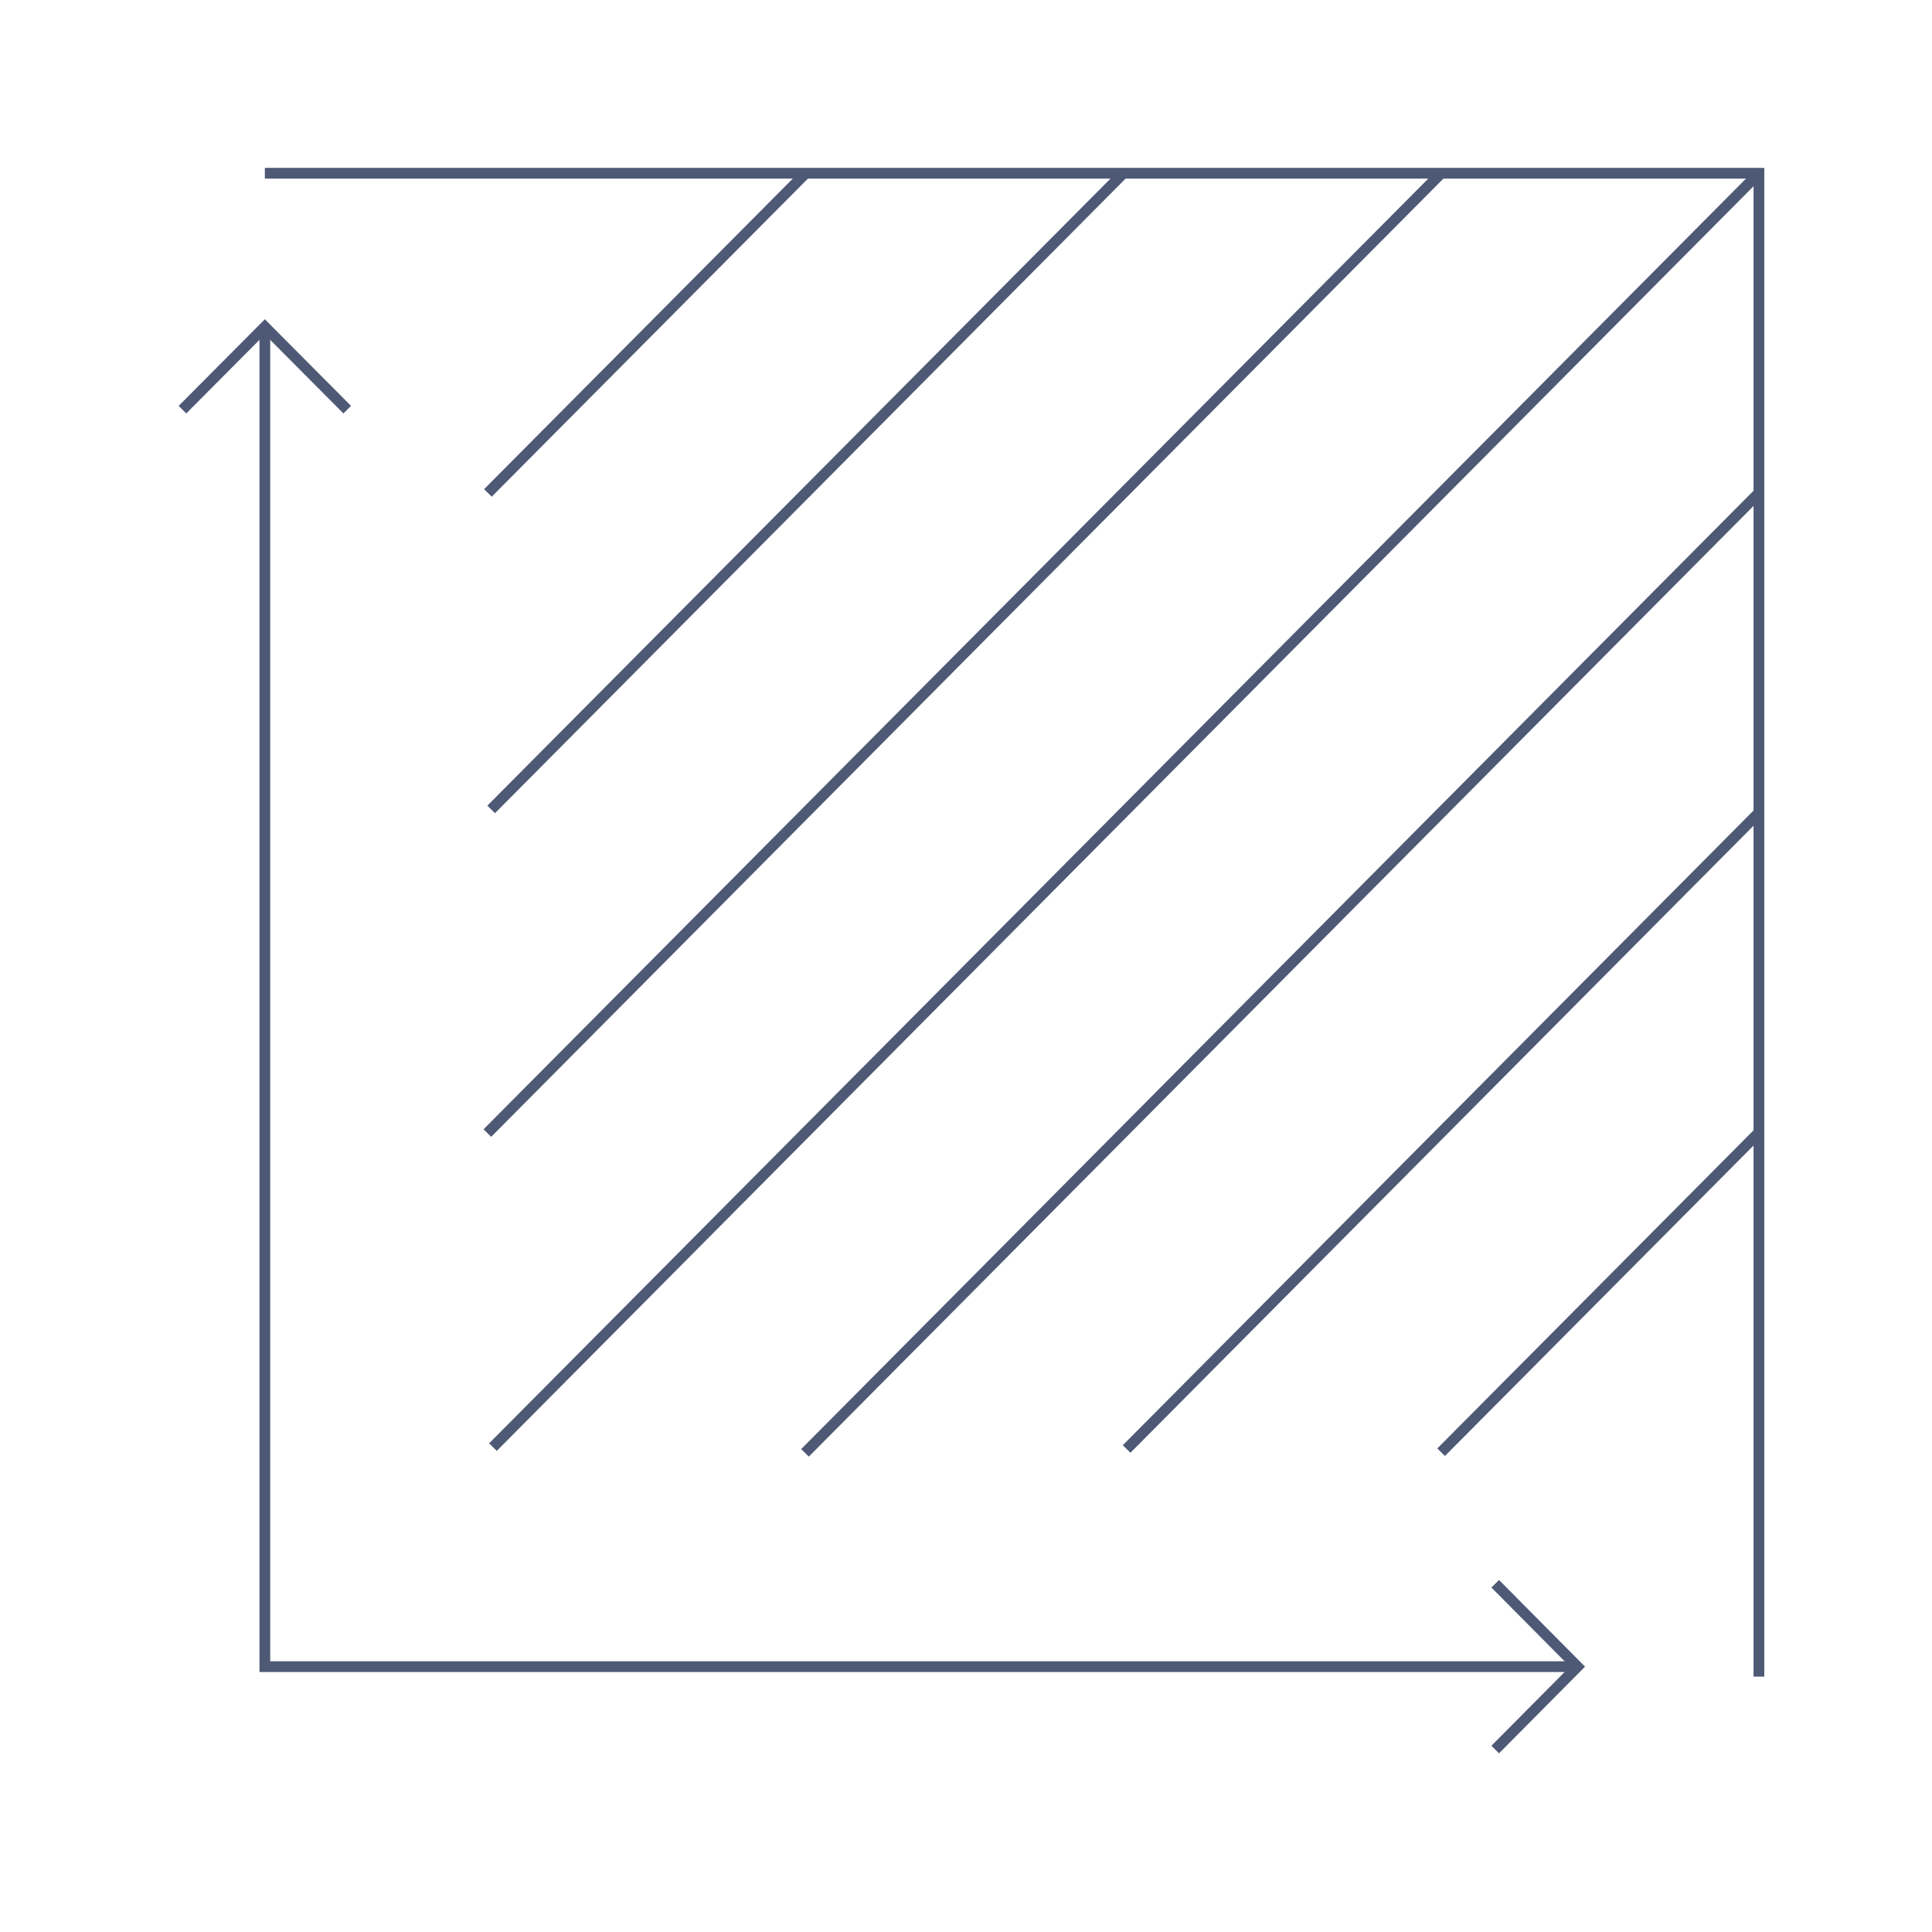 <svg width="180" height="180" viewBox="0 0 180 180" fill="none" xmlns="http://www.w3.org/2000/svg">
<path d="M146.971 155.277H24.676V30.453" stroke="#4E5975" stroke-miterlimit="10"/>
<path d="M17 38.167L24.675 30.453L32.349 38.167" stroke="#4E5975" stroke-miterlimit="10"/>
<path d="M139.305 147.555L146.971 155.278L139.305 163.001" stroke="#4E5975" stroke-miterlimit="10"/>
<path d="M163.874 156.208V16.141H24.676" stroke="#4E5975" stroke-miterlimit="10"/>
<path d="M163.401 16.615L45.926 134.823" stroke="#4E5975" stroke-miterlimit="10"/>
<path d="M163.873 45.926L75 135.359" stroke="#4E5975" stroke-miterlimit="10"/>
<path d="M163.873 75.719L104.965 134.998" stroke="#4E5975" stroke-miterlimit="10"/>
<path d="M163.872 105.514L134.266 135.299" stroke="#4E5975" stroke-miterlimit="10"/>
<path d="M134.27 16.141L45.406 105.565" stroke="#4E5975" stroke-miterlimit="10"/>
<path d="M104.801 16L45.762 75.412" stroke="#4E5975" stroke-miterlimit="10"/>
<path d="M75.064 16.141L45.457 45.925" stroke="#4E5975" stroke-miterlimit="10"/>
</svg>
